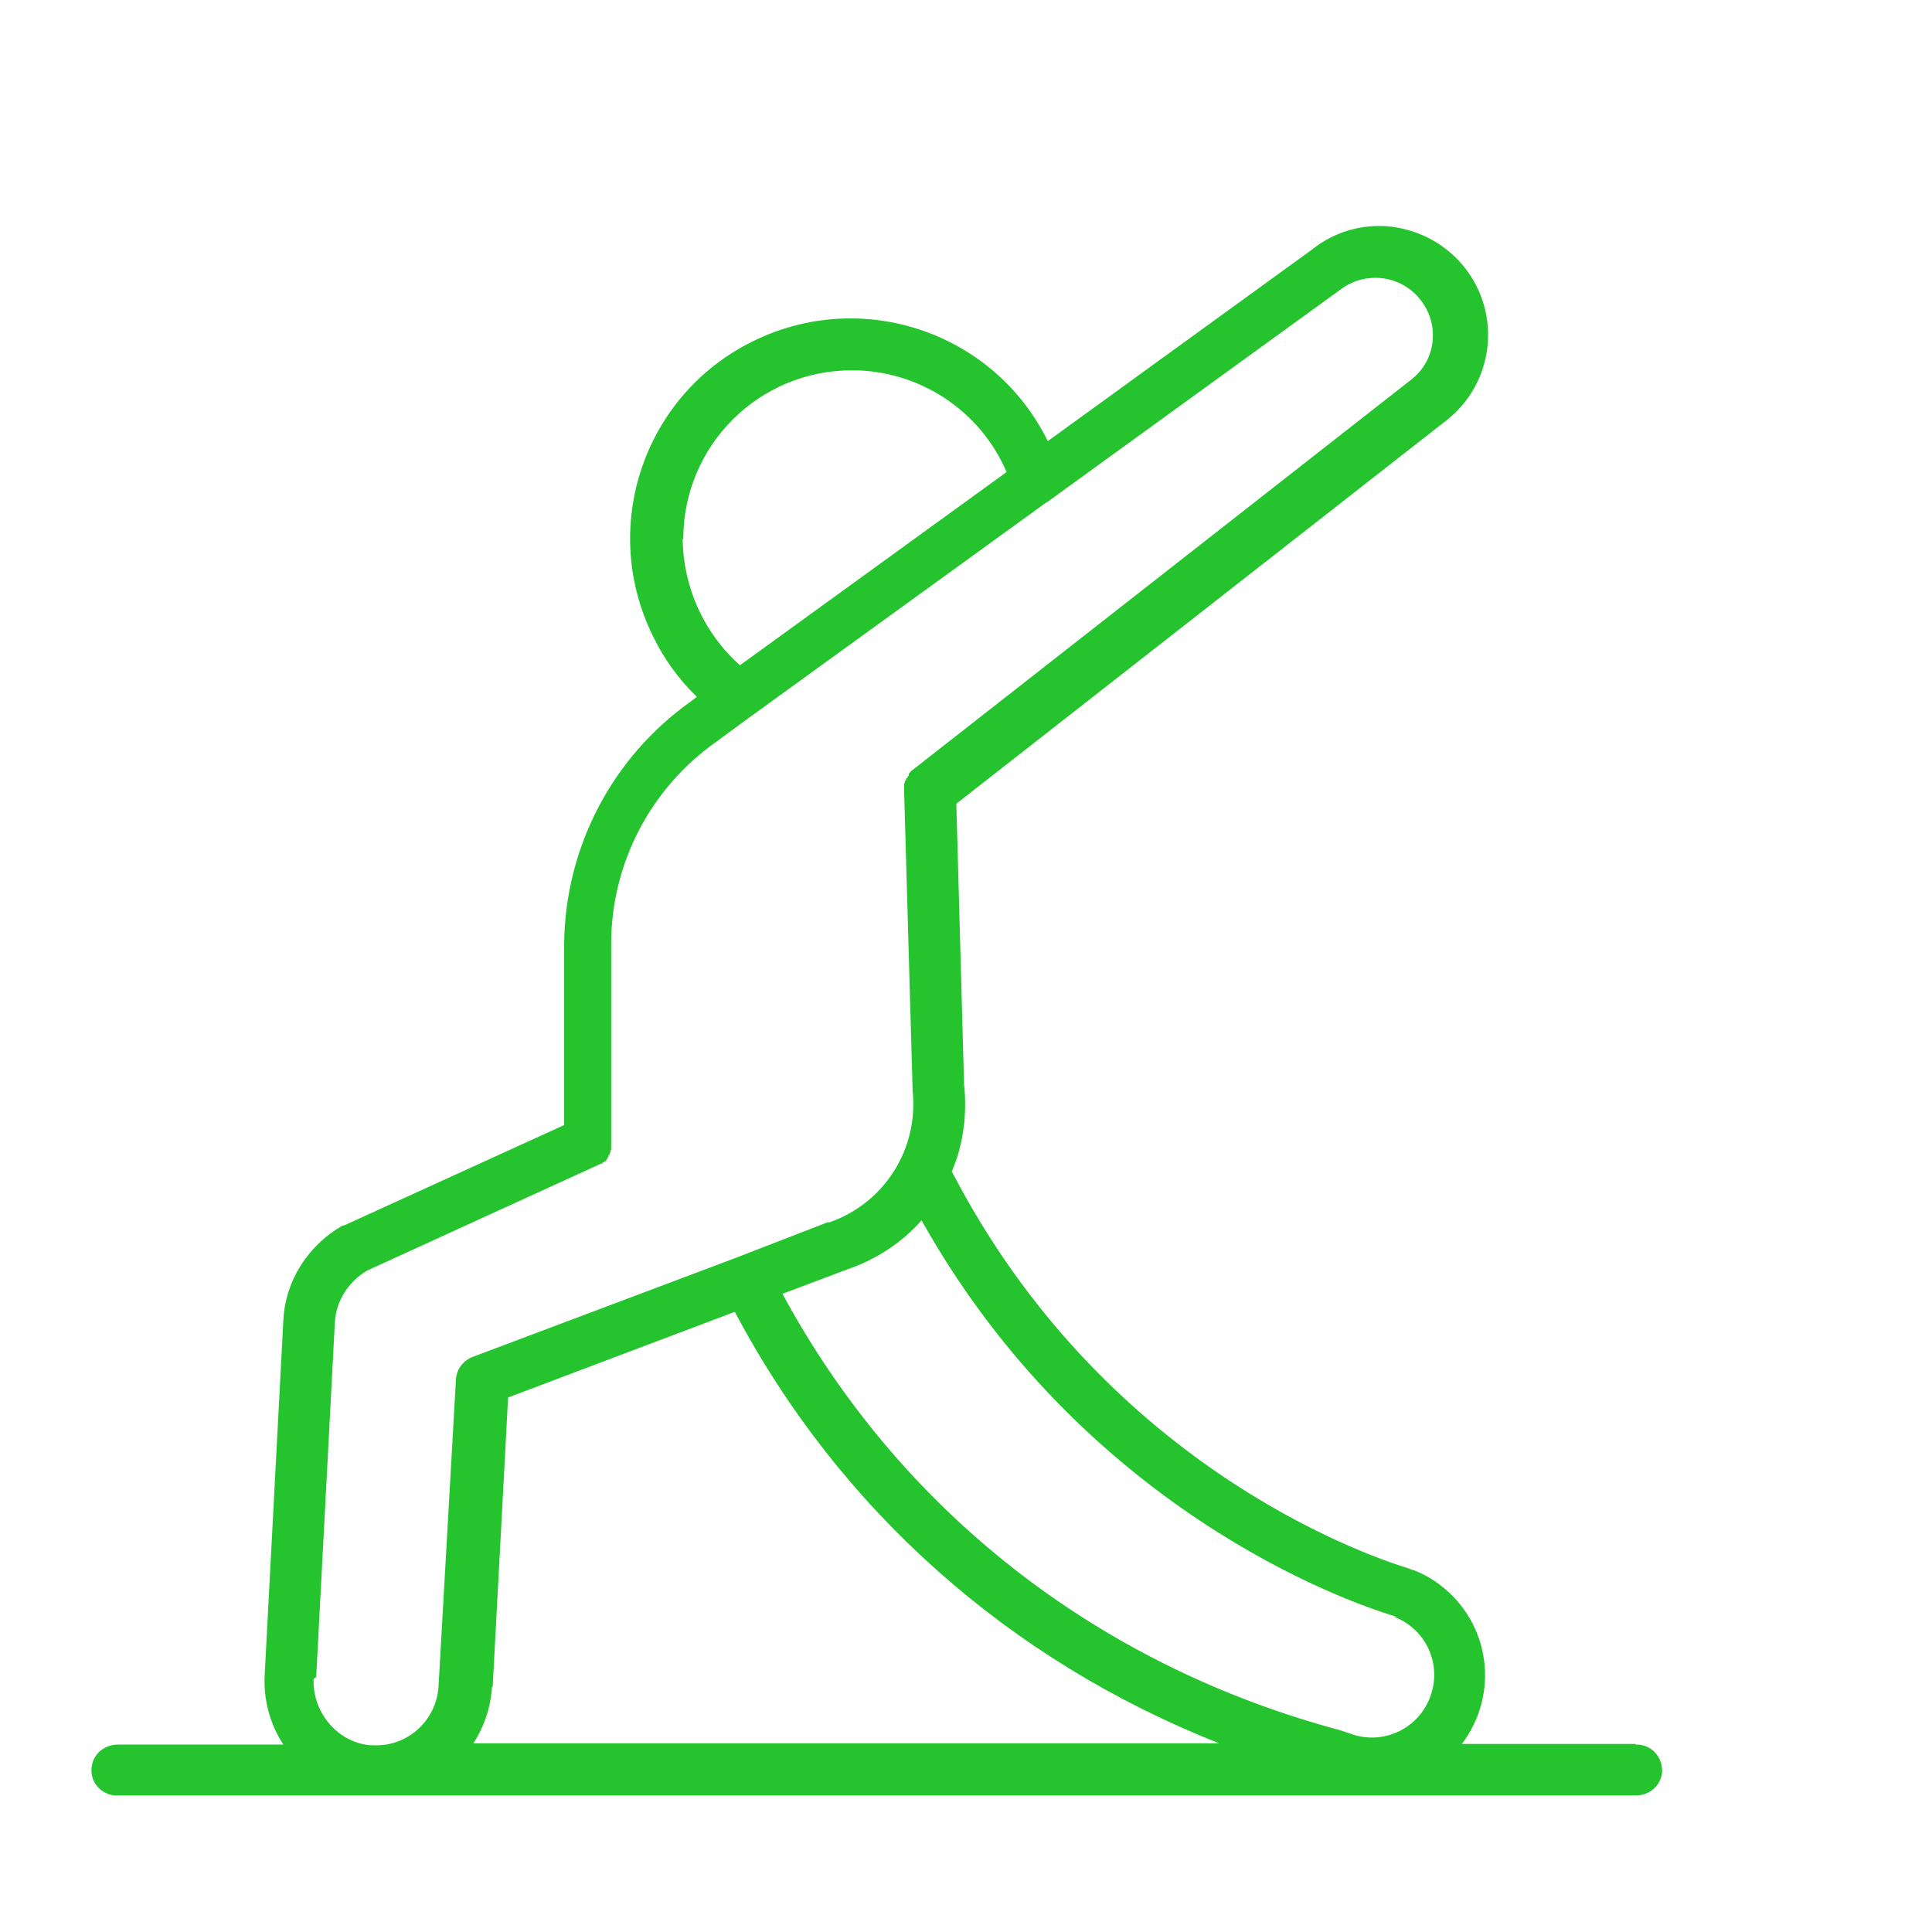 <?xml version="1.0" encoding="UTF-8"?>
<svg id="Layer_1" xmlns="http://www.w3.org/2000/svg" version="1.1" viewBox="0 0 30 30">
  <!-- Generator: Adobe Illustrator 29.6.1, SVG Export Plug-In . SVG Version: 2.1.1 Build 9)  -->
  <defs>
    <style>
      .st0 {
        fill: #7353e9;
      }

      .st1, .st2 {
        display: none;
      }

      .st2 {
        fill: #00c40a;
        stroke: #fff;
        stroke-miterlimit: 10;
        stroke-width: .25px;
      }

      .st3 {
        fill: #25c42f;
      }

      .st4 {
        fill: #f79277;
      }
    </style>
  </defs>
  <path class="st2" d="M29.45,15c0,7.98-6.47,14.45-14.45,14.45S.55,22.98.55,15,13.25-4.09,17.72,2.52s11.73,4.5,11.73,12.48Z"/>
  <g id="feedback" class="st1">
    <path class="st4" d="M17.54,8.21l1.52-1.48c.32-.31.33-.83.02-1.15-.12-.13-.29-.21-.46-.24l-2.11-.31-.94-1.91c-.24-.4-.76-.54-1.16-.3-.12.07-.23.18-.3.3l-.94,1.91-2.11.31c-.44.06-.75.48-.69.92.03.18.11.34.24.46l1.52,1.48-.36,2.1c-.08.44.22.86.66.94.18.03.36,0,.52-.08l1.88-.99,1.88.99c.4.21.89.06,1.1-.34.08-.16.11-.34.08-.52l-.36-2.1Z"/>
    <path class="st4" d="M27.78,8.29c-.1-.29-.35-.51-.66-.55l-2.11-.31-.94-1.91c-.24-.4-.75-.54-1.16-.3-.12.07-.23.18-.3.3l-.94,1.91-2.11.31c-.44.06-.75.48-.69.92.03.18.11.34.24.46l1.52,1.48-.36,2.1c-.08.44.22.86.66.94.18.03.36,0,.51-.08l1.88-.99,1.88.99c.4.21.89.06,1.1-.34.08-.16.11-.34.08-.52l-.36-2.1,1.52-1.48c.22-.22.3-.54.21-.83h0Z"/>
    <path class="st4" d="M10.1,7.74l-2.11-.31-.94-1.91c-.2-.4-.68-.57-1.09-.37-.16.08-.29.21-.37.37l-.94,1.91-2.11.31c-.44.06-.75.48-.69.92.03.18.11.34.24.46l1.52,1.48-.36,2.1c-.08.44.22.86.66.94.18.03.36,0,.52-.08l1.88-.99,1.88.99c.4.21.89.06,1.1-.34.08-.16.11-.34.08-.52l-.36-2.1,1.52-1.48c.32-.31.33-.83.01-1.15-.12-.13-.29-.21-.46-.24h0Z"/>
    <path class="st4" d="M22.95,14.84H6.73c-1.34,0-2.43,1.09-2.43,2.43v6.49c0,1.34,1.09,2.43,2.43,2.43h5.34l2.2,2.2c.32.32.83.32,1.15,0h0s2.2-2.2,2.2-2.2h5.34c1.34,0,2.43-1.09,2.43-2.43v-6.49c0-1.34-1.09-2.43-2.43-2.43h0ZM21.33,22.96h-12.98c-.45,0-.81-.36-.81-.81s.36-.81.81-.81h12.98c.45,0,.81.36.81.81s-.36.81-.81.81ZM21.33,19.71h-12.98c-.45,0-.81-.36-.81-.81s.36-.81.81-.81h12.98c.45,0,.81.36.81.81s-.36.81-.81.81Z"/>
  </g>
  <path class="st3" d="M25.4,27.08h-2.7c.59-.78.44-1.88-.34-2.47-.13-.1-.26-.17-.41-.23,0,0-.03,0-.06-.02-.79-.24-4.78-1.67-7.11-6.17.18-.42.24-.89.19-1.35l-.12-4.36,7.62-5.96c.73-.58.85-1.64.27-2.37-.28-.35-.68-.57-1.13-.63-.44-.05-.88.07-1.23.35l-4.11,2.98c-.83-1.69-2.88-2.39-4.58-1.55-1.69.83-2.39,2.88-1.55,4.58.17.35.4.67.68.94l-.09.07c-1.23.87-1.96,2.28-1.97,3.78v2.8l-3.42,1.56h-.02c-.54.31-.89.86-.92,1.47l-.29,5.51c-.02.38.08.76.29,1.08H1.83c-.22,0-.4.16-.41.38s.16.4.38.41c.01,0,.02,0,.03,0h23.57c.22,0,.4-.16.41-.38,0-.22-.16-.4-.38-.41-.01,0-.02,0-.03,0ZM21.66,25.11c.5.2.74.76.54,1.26s-.76.74-1.26.54h0s-.11-.04-.23-.07c-3.74-1.03-6.76-3.42-8.56-6.75l1.01-.38c.44-.15.84-.41,1.15-.76,2.5,4.46,6.55,5.91,7.36,6.15ZM10.61,8.37c0-1.45,1.17-2.62,2.62-2.62,1.04,0,1.99.62,2.4,1.58l-4.14,3c-.56-.5-.88-1.21-.89-1.96h0ZM4.91,26.04l.29-5.51c.02-.33.21-.63.5-.8l3.63-1.66h0s0,0,0,0h.02s.01-.02.01-.02h.02s.01-.02.01-.02h.02s.01-.03.01-.03h.01s0-.02.01-.03,0,0,.01-.01v-.02s.02-.02.02-.02c0,0,0,0,0-.01s0-.01.01-.02c0,0,0,0,0-.01v-.02s.01,0,.01-.01,0-.01,0-.02c0,0,0-.01,0-.02,0,0,0-.01,0-.02v-.02s0-.01,0-.02c0,0,0-.02,0-.02,0,0,0,0,0-.01v-3.06c0-1.25.61-2.42,1.63-3.14l.49-.36,4.64-3.36s.01,0,.02-.01l4.54-3.29c.39-.3.95-.23,1.25.16.3.38.24.93-.14,1.23l-7.78,6.09h0s-.01.02-.01.02h-.01s-.01.03-.01.03v.02s-.02.01-.02.01v.02s-.02.01-.02.01v.02s-.02.02-.02.02v.02s-.01.01-.01.02c0,0,0,.01,0,.02s0,.01,0,.02,0,.01,0,.02c0,0,0,.01,0,.02,0,0,0,.01,0,.02v.04s0,0,0,0l.13,4.58s0,.02,0,.04c.1.9-.43,1.75-1.29,2.05h-.03s-1.42.55-1.42.55l-4.09,1.54c-.15.06-.25.19-.26.35l-.27,4.76c-.03.54-.49.95-1.02.92-.02,0-.03,0-.05,0-.5-.05-.89-.51-.87-1.03h0ZM7.65,26.2l.24-4.5,3.52-1.33c1.63,3.08,4.26,5.41,7.52,6.7H7.35c.17-.26.27-.56.29-.88h0Z"/>
  <g class="st1">
    <path class="st0" d="M4.32,28.57c-.77-.31-1.23-1-.95-1.84.12-.36.56-.73.84-1,2.03-1.96,4.21-3.77,6.26-5.7.44-.24.85-.27,1.32-.09l6.14,3.27,5.01-4.67c-1.32-.77-.79-2.67.73-2.63.59.02,2.14.23,2.7.38.7.2.91.74,1.04,1.39.12.6.34,1.79.34,2.37.01,1.34-1.63,1.93-2.47.9l-.32-.54-2.09,1.97c-.27.26-.73.11-.75-.27-.01-.23.67-.84.86-1.03.69-.67,1.44-1.3,2.15-1.96,1.01-.22.32,1.47,1.18,1.51.48.02.59-.33.57-.73-.03-.56-.21-1.64-.34-2.21-.12-.53-.24-.52-.73-.62-.43-.09-2.08-.35-2.41-.28s-.46.52-.28.8c.26.41,1.59.12.94,1.06l-5.9,5.47h-.43c-2.16-1.15-4.29-2.36-6.48-3.44-.28-.02-.52.23-.73.4-2.15,1.84-4.12,3.91-6.25,5.77-.27.28-.13.74.22.87.3.11.46-.07.67-.24,1.86-1.46,3.66-3.46,5.47-5.04.27-.24.57-.6.96-.42,1.92.98,3.77,2.11,5.7,3.07.4.2.82.54,1.22.19l2.41-2.24c.4-.22.82.24.56.62-.85.7-1.65,1.71-2.52,2.35-.81.6-1.4.17-2.16-.21-1.82-.91-3.56-1.98-5.39-2.88l-5.82,5.32c-.19.17-.42.25-.65.35h-.65Z"/>
    <path class="st0" d="M12.5,9.29v2.95c.67.58,1.62,1,2.27,1.57.3.26.52.62.54,1.04.01.37-.95,3.16-1.16,3.65-.36.83-1.24,1.22-2.05.7-1.27-.83-.02-2.67.22-3.75l-2.03-1.38-.23-.06v1.33c0,.49-.8.67-.87.06-.03-.28-.04-1.3.03-1.55.11-.43.62-.82,1.08-.7,1.01.47,1.9,1.21,2.85,1.81.12.14.12.25.1.42-.11.73-.69,1.72-.83,2.47-.12.66.35.95.84.52l1.17-3.33c.09-.27-.03-.43-.22-.6-.4-.36-2.46-1.49-2.56-1.83v-4.31c.08-.26.33-.37.59-.29l1.75,1.28.27.05,2.45-1.97c.16-.21.04-.54-.25-.45l-2.01,1.62c-.08.05-.2.12-.29.12-.43,0-2.05-1.58-2.61-1.75h-3.5c-1.08.75-2.06,1.62-3.1,2.43l-.07.23,1.01,3.32c.17.32.56.21.49-.16-.17-.88-.71-1.92-.85-2.78-.02-.12-.03-.22.01-.34.09-.3,1.68-1.33,1.98-1.65.23-.1.53.03.58.28l.02,10.75c.05.31.94.27,1.04.04.14-.33-.05-1.43.03-1.87.08-.4.75-.47.85.12.07.43.05,1.69-.11,2.09-.36.94-2.24.94-2.6-.03-.02-.05-.1-.36-.1-.39v-5.87l-.19.38c-.52.72-1.55.61-1.93-.18-.07-.14-.11-.33-.17-.48-.21-.62-.93-2.74-.93-3.26,0-.25.08-.46.22-.67,1.02-.75,2.11-1.91,3.17-2.57.27-.17.51-.23.83-.25.81-.06,2.57-.09,3.34.02.7.09,2.4,1.66,2.56,1.65.53-.34,1.58-1.54,2.16-1.61,1.16-.15,1.76,1.09.95,1.92-.37.38-2.04,1.78-2.47,2.02-.99.56-1.51-.32-2.29-.75ZM7.24,12.65v-3.36c-.15.09-.8.54-.81.67l.81,2.68Z"/>
    <path class="st0" d="M11.56,1.52c2.09,2.09-.83,5.42-3.18,3.53-2.56-2.06.88-5.83,3.18-3.53ZM10.96,4.29c1.39-1.39-.68-3.53-2.12-2.2s.69,3.63,2.12,2.2Z"/>
  </g>
</svg>